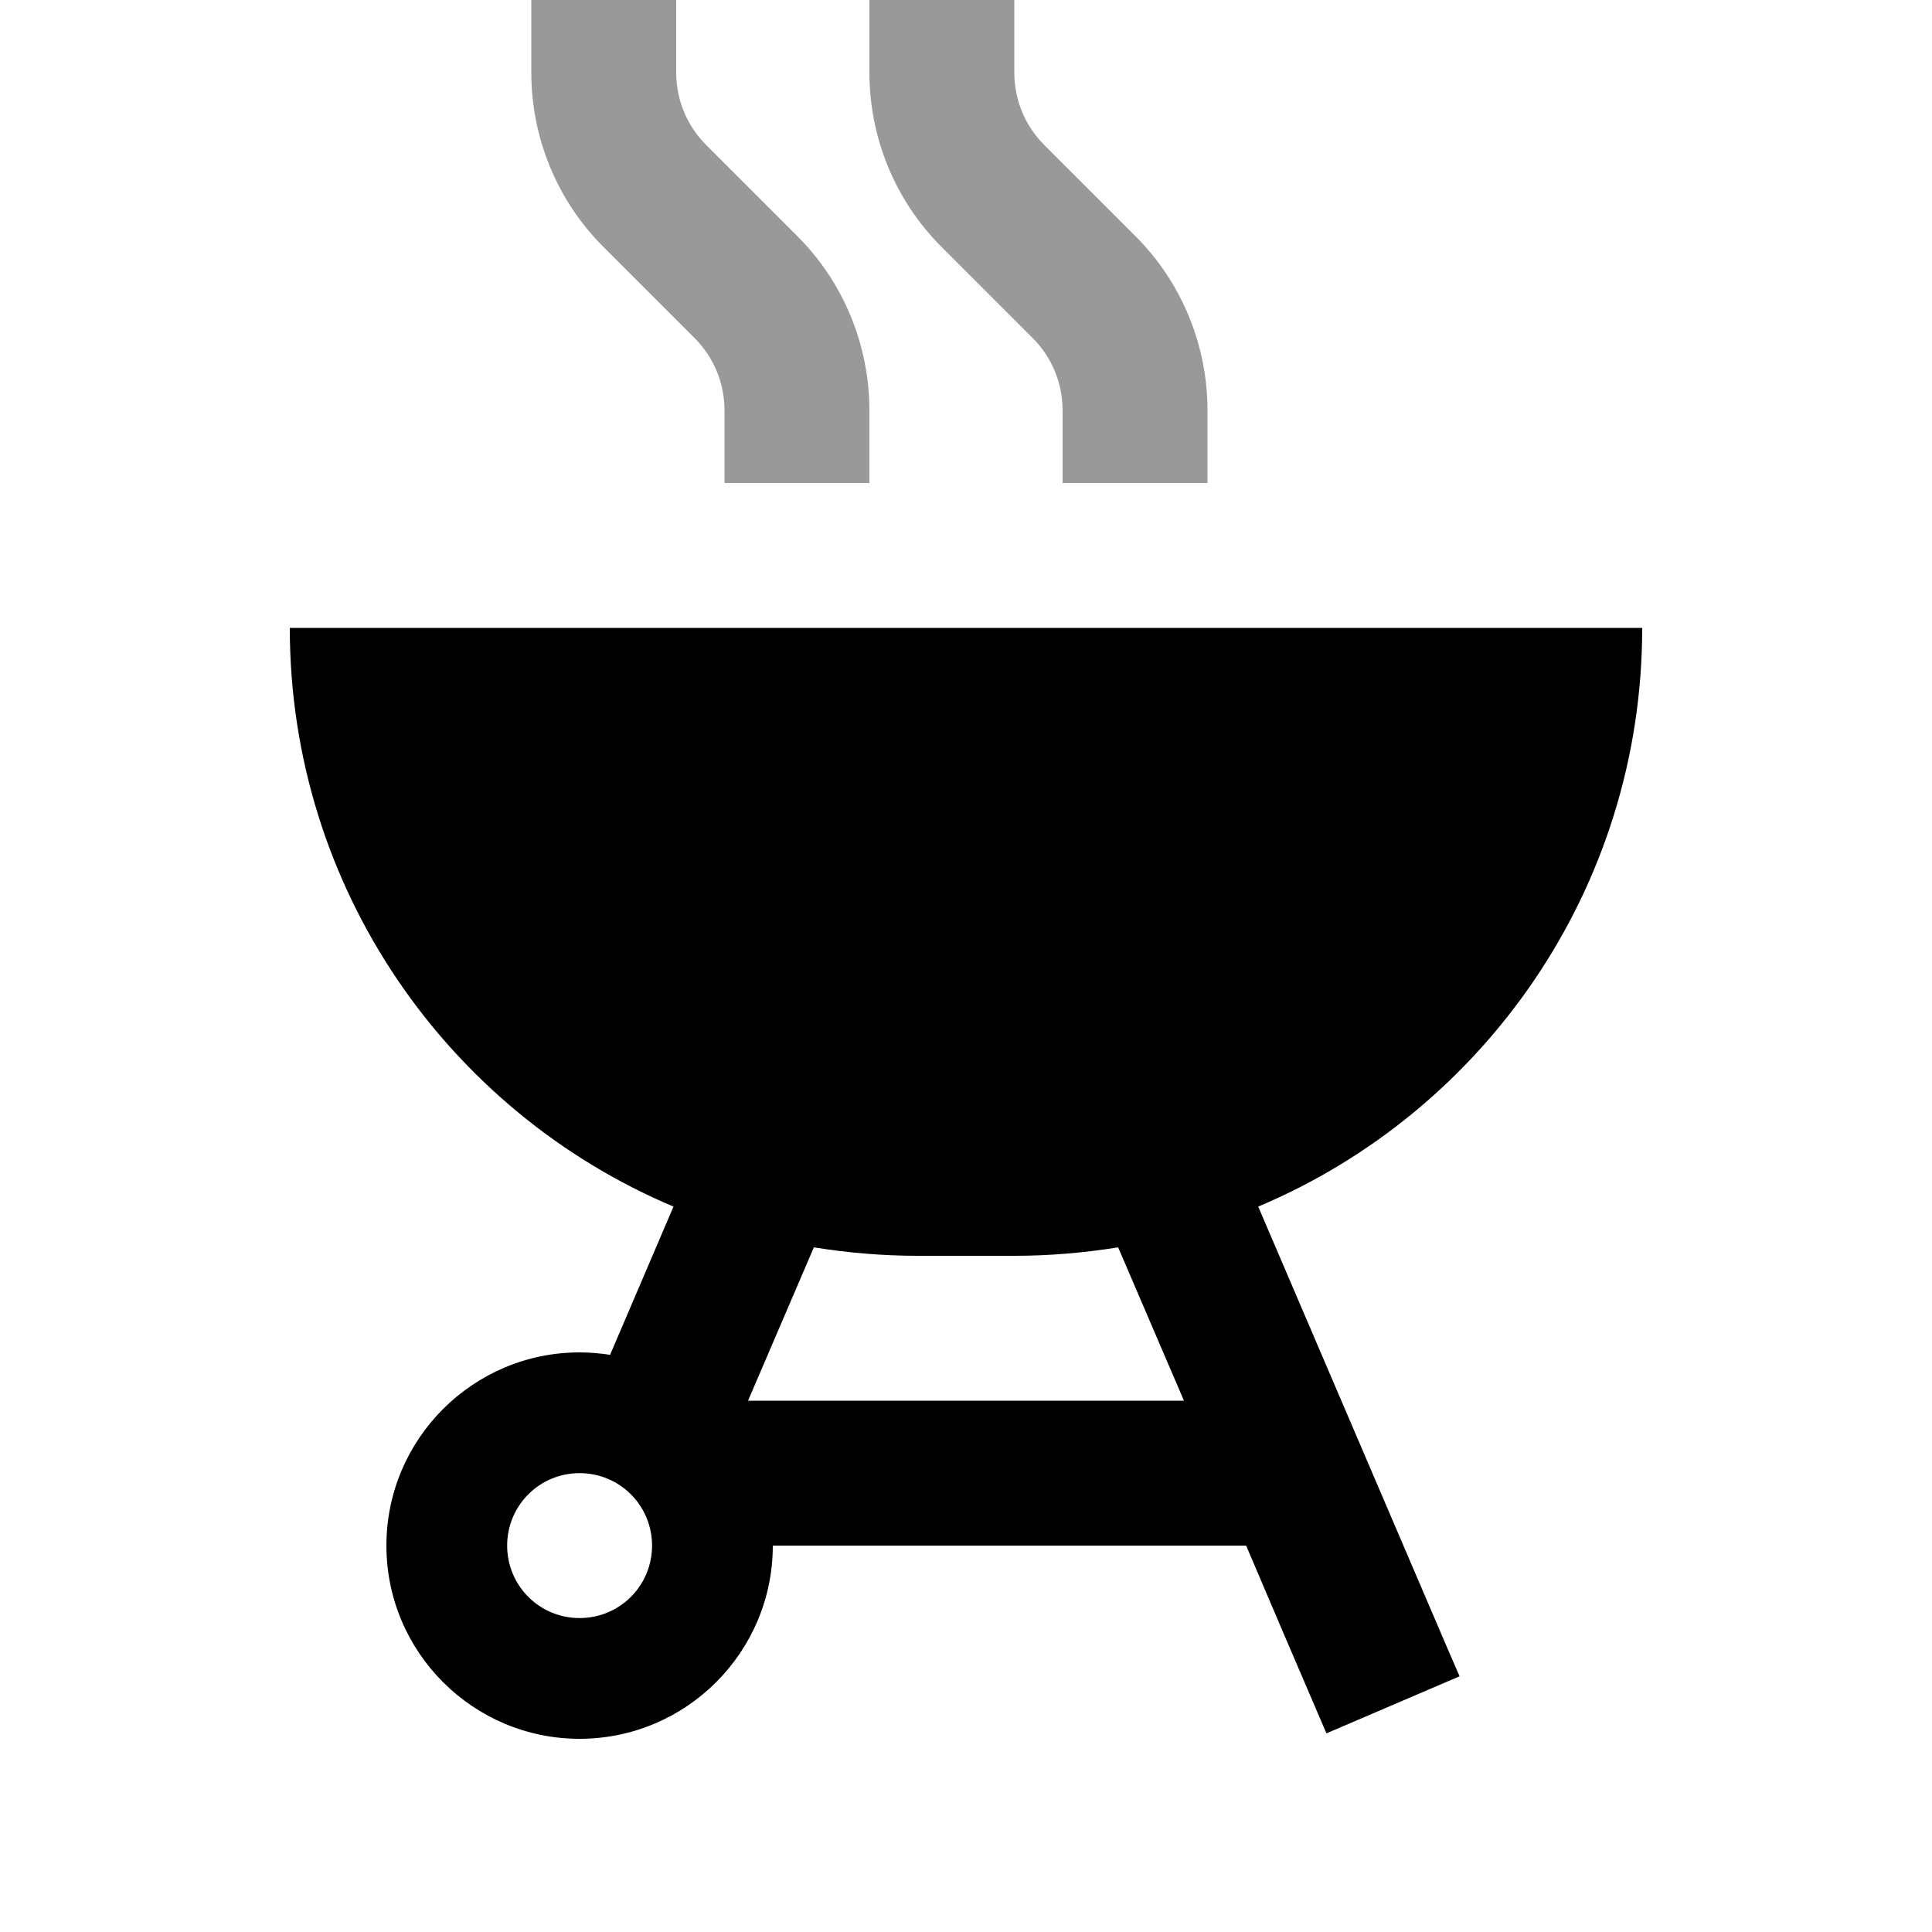 <svg xmlns="http://www.w3.org/2000/svg" viewBox="0 0 640 640"><!--! Font Awesome Pro 7.1.0 by @fontawesome - https://fontawesome.com License - https://fontawesome.com/license (Commercial License) Copyright 2025 Fonticons, Inc. --><path opacity=".4" fill="currentColor" d="M176 0L176 24C176 45.7 184.6 66.6 200 81.9L230.1 112C236.5 118.4 240 127 240 136L240 160L288 160L288 136C288 114.3 279.4 93.4 264 78.1L233.9 48C227.5 41.6 224 33 224 24L224 0L176 0zM288 0L288 24C288 45.7 296.6 66.6 312 81.9L342.1 112C348.5 118.4 352 127 352 136L352 160L400 160L400 136C400 114.3 391.4 93.4 376 78.1L345.9 48C339.5 41.6 336 33 336 24L336 0L288 0z"/><path fill="currentColor" d="M96 208L544 208C544 294.2 491.6 368.2 416.8 399.7L470 523.9C471.8 528 476.2 538.5 483.5 555.3L439.4 574.2C424.9 540.4 424.2 538.8 412.8 512L256 512C256 547.3 227.3 576 192 576C156.7 576 128 547.3 128 512C128 476.7 156.7 448 192 448C195.4 448 198.8 448.3 202.1 448.8L223.1 399.7C148.4 368.2 96 294.2 96 208zM247.8 464L392.2 464L370.4 413.2C359.2 415 347.7 416 336 416L304 416C292.3 416 280.8 415 269.6 413.2L247.8 464zM192 536C205.3 536 216 525.3 216 512C216 498.7 205.3 488 192 488C178.7 488 168 498.7 168 512C168 525.3 178.7 536 192 536z"/></svg>